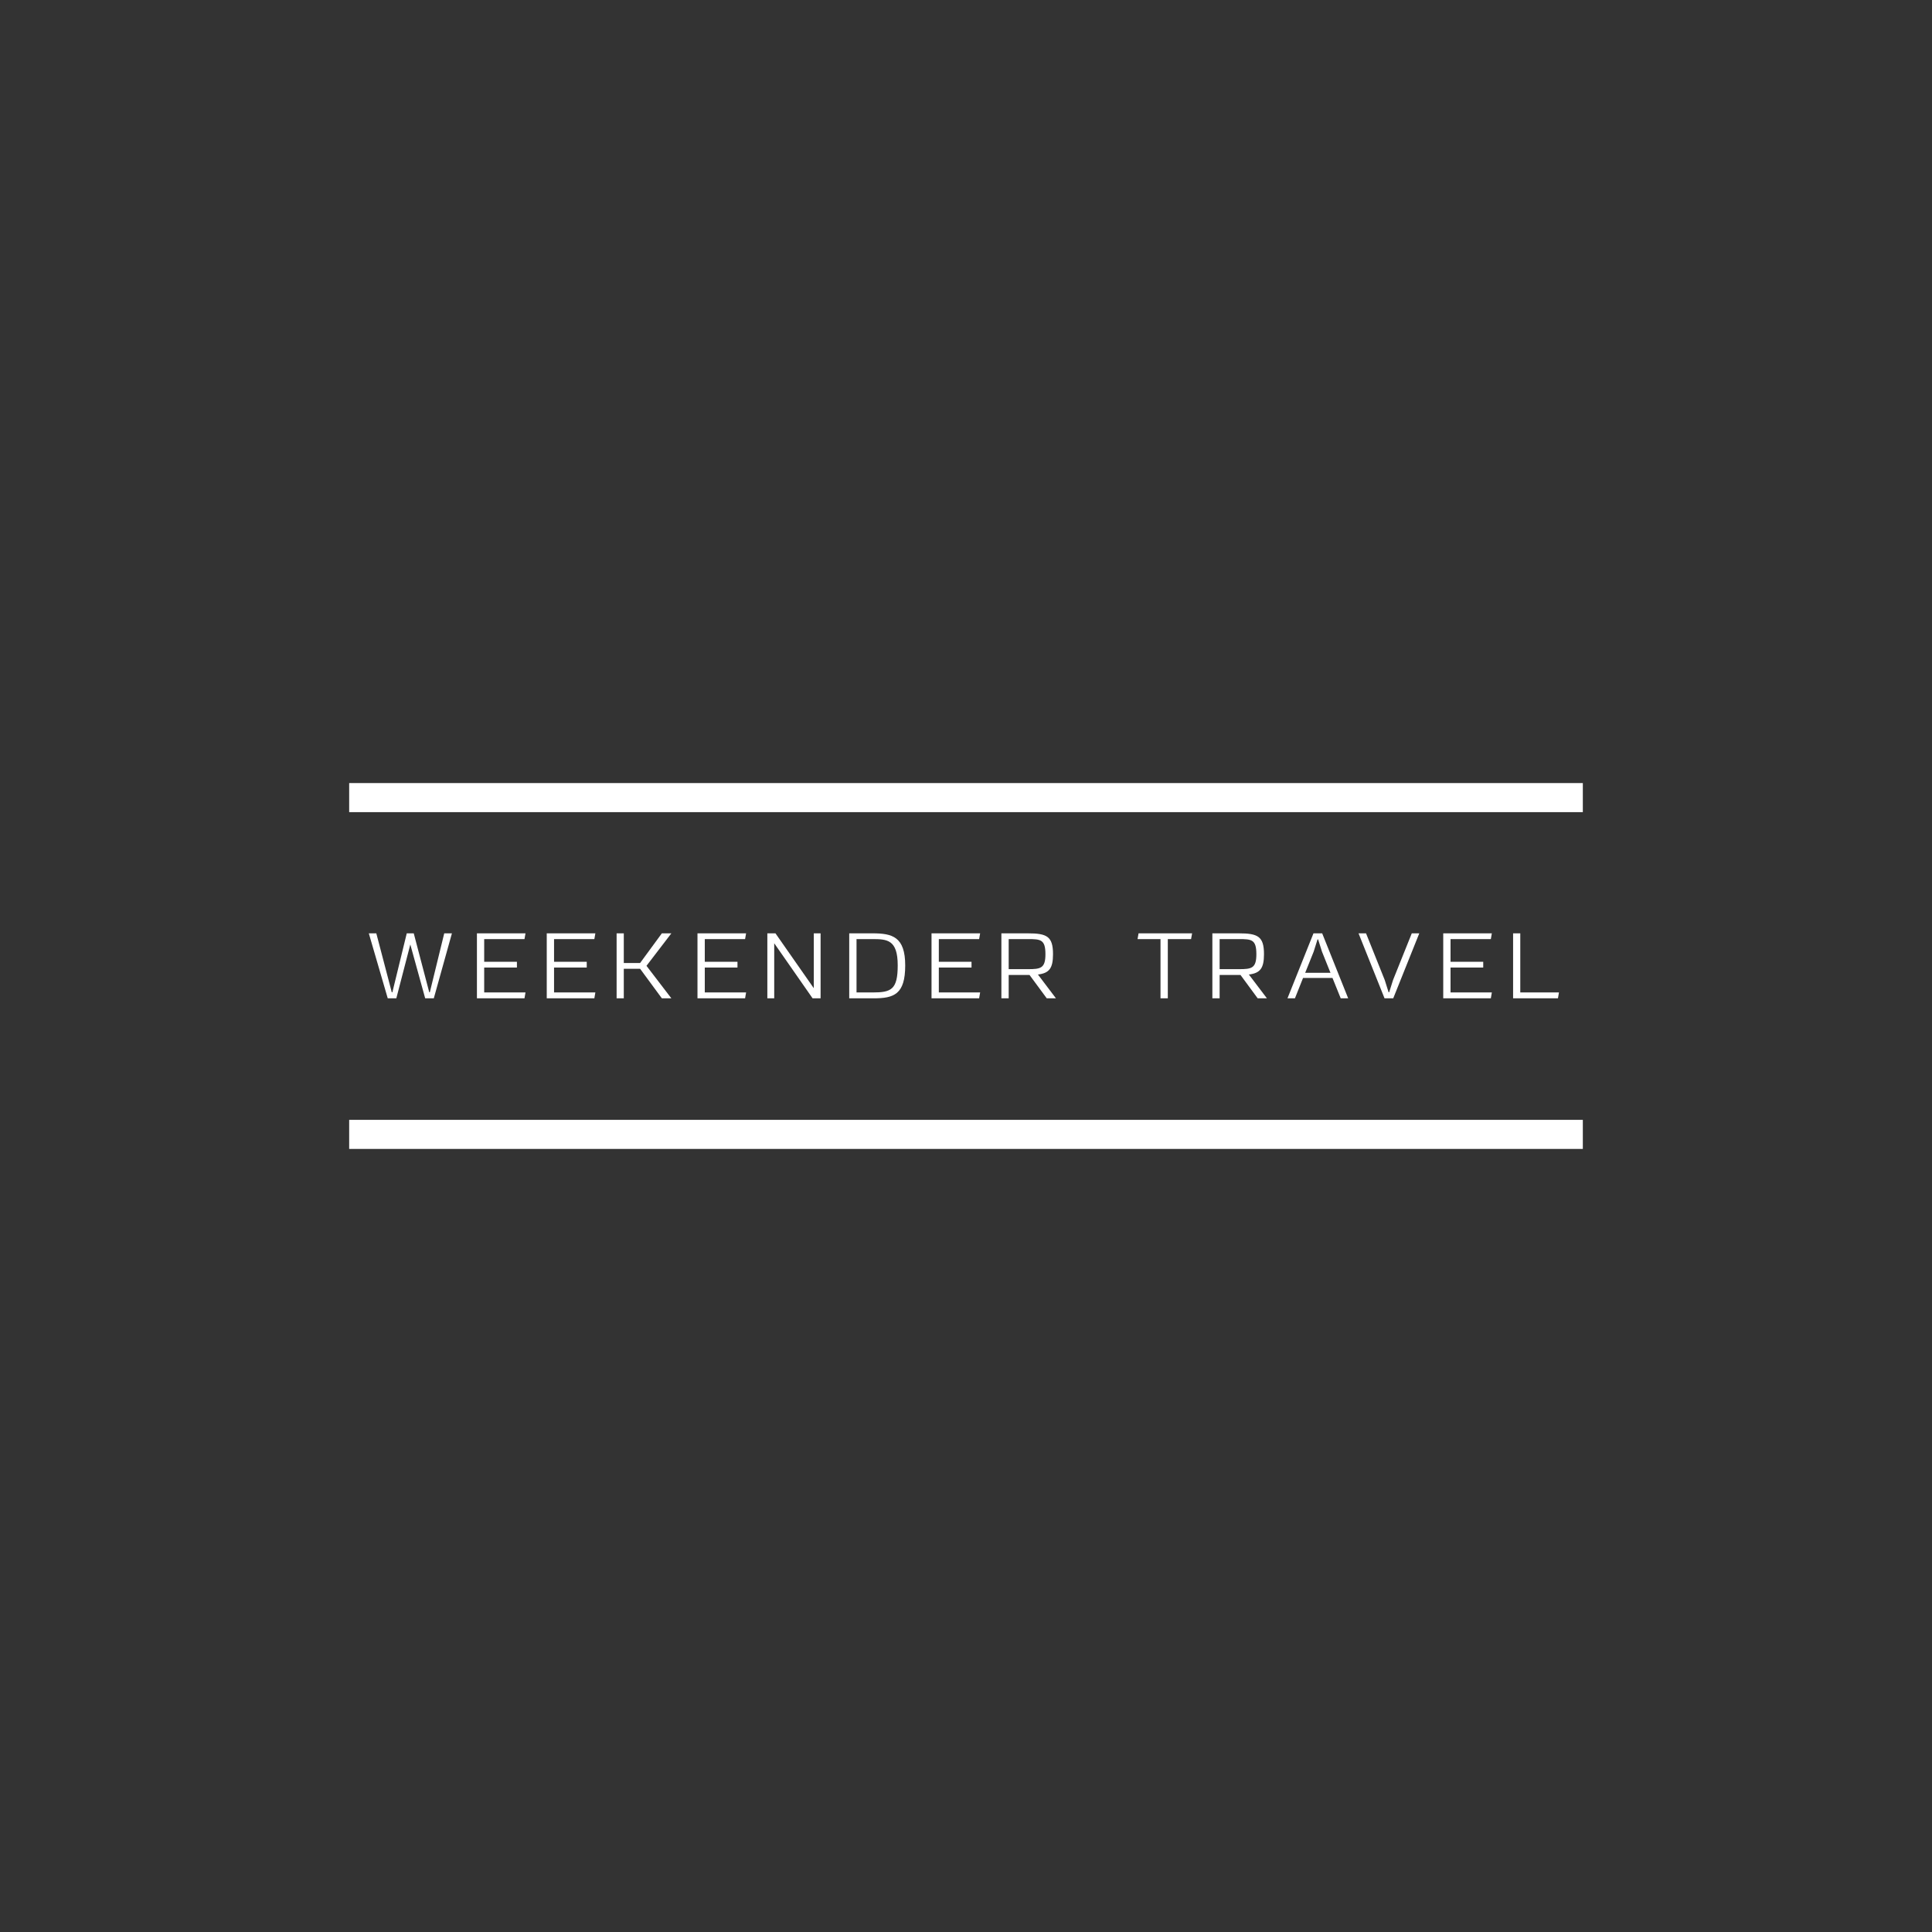 <?xml version="1.0" encoding="UTF-8" standalone="no"?> <svg xmlns="http://www.w3.org/2000/svg" xmlns:xlink="http://www.w3.org/1999/xlink" version="1.1" width="500" height="500" viewBox="0 0 500 500" xml:space="preserve"><rect x="0" y="0" width="500" height="500" fill="#333333" stroke="none"/> <desc>Created with Fabric.js 3.6.3</desc> <defs> </defs> <g transform="matrix(2.508 0 0 -2.508 250 206.421)"> <rect style="stroke: none; stroke-width: 0; stroke-dasharray: none; stroke-linecap: butt; stroke-dashoffset: 0; stroke-linejoin: miter; stroke-miterlimit: 4; fill: rgb(255,255,255); fill-rule: nonzero; opacity: 1;" x="-63.65" y="-1.5" rx="0" ry="0" width="127.3" height="3"></rect> </g> <g transform="matrix(2.508 0 0 -2.508 250 293.579)"> <rect style="stroke: none; stroke-width: 0; stroke-dasharray: none; stroke-linecap: butt; stroke-dashoffset: 0; stroke-linejoin: miter; stroke-miterlimit: 4; fill: rgb(255,255,255); fill-rule: nonzero; opacity: 1;" x="-63.65" y="-1.5" rx="0" ry="0" width="127.3" height="3"></rect> </g> <g transform="matrix(1 0 0 1 248.888 250.136)" style=""><path fill="#ffffff" opacity="1" d="M-136.62 8.23L-131.93-8.59L-133.92-8.59L-137.65 6.66L-137.80 6.66L-141.81-8.59L-143.62-8.59L-147.34 6.66L-147.50 6.66L-151.50-8.59L-153.44-8.59L-148.54 8.23L-146.32 8.23L-142.70-5.71L-138.85 8.23Z"></path><path fill="#ffffff" opacity="1" d="M-113.15 8.23L-112.89 6.71L-123.58 6.71L-123.58 0.27L-115.11 0.27L-115.11-1.23L-123.58-1.23L-123.58-7.10L-113.15-7.10L-112.89-8.59L-125.46-8.59L-125.46 8.23Z"></path><path fill="#ffffff" opacity="1" d="M-95.07 8.23L-94.81 6.71L-105.50 6.71L-105.50 0.27L-97.04 0.27L-97.04-1.23L-105.50-1.23L-105.50-7.10L-95.07-7.10L-94.81-8.59L-107.39-8.59L-107.39 8.23Z"></path><path fill="#ffffff" opacity="1" d="M-75.14 8.23C-77.26 5.48-79.43 2.60-81.58-0.18C-79.43-2.96-77.26-5.81-75.14-8.59L-77.60-8.59L-83.23-0.91L-87.45-0.91L-87.45-8.59L-89.31-8.59L-89.31 8.23L-87.45 8.23L-87.45 0.58L-83.23 0.58L-77.60 8.23Z"></path><path fill="#ffffff" opacity="1" d="M-56.06 8.23L-55.80 6.71L-66.49 6.71L-66.49 0.27L-58.03 0.27L-58.03-1.23L-66.49-1.23L-66.49-7.10L-56.06-7.10L-55.80-8.59L-68.38-8.59L-68.38 8.23Z"></path><path fill="#ffffff" opacity="1" d="M-36.52 8.23L-36.52-8.59L-38.28-8.59L-38.28 5.61L-48.20-8.59L-50.30-8.59L-50.30 8.23L-48.52 8.23L-48.52-6.02L-38.59 8.23Z"></path><path fill="#ffffff" opacity="1" d="M-22.82 8.23C-17.53 8.23-14.62 7.21-14.62-0.28C-14.62-7.70-17.95-8.59-23.08-8.59L-29.11-8.59L-29.11 8.23ZM-27.22 6.71L-27.22-7.10L-23.13-7.10C-19.33-7.10-16.56-6.97-16.56-0.31C-16.56 5.98-18.23 6.71-23.08 6.71Z"></path><path fill="#ffffff" opacity="1" d="M4.51 8.23L4.77 6.71L-5.92 6.71L-5.92 0.27L2.54 0.27L2.54-1.23L-5.92-1.23L-5.92-7.10L4.51-7.10L4.77-8.59L-7.81-8.59L-7.81 8.23Z"></path><path fill="#ffffff" opacity="1" d="M24.39 8.23L19.73 2.07C22.64 1.71 23.63 0.48 23.63-3.19C23.63-7.80 22.06-8.59 17.08-8.59L10.27-8.59L10.27 8.23L12.16 8.23L12.16 2.18L17.55 2.18L22.01 8.23ZM12.16 0.68L12.16-7.10L17.13-7.10C20.41-7.10 21.67-7.02 21.67-3.19C21.67 0.48 20.41 0.68 17.13 0.68Z"></path><path fill="#ffffff" opacity="1" d=""></path><path fill="#ffffff" opacity="1" d="M53.34 8.23L53.34-7.10L59.36-7.10L59.63-8.59L45.77-8.59L45.51-7.10L51.45-7.10L51.45 8.23Z"></path><path fill="#ffffff" opacity="1" d="M78.99 8.23L74.32 2.07C77.23 1.71 78.23 0.48 78.23-3.19C78.23-7.80 76.66-8.59 71.68-8.59L64.87-8.59L64.87 8.23L66.75 8.23L66.75 2.18L72.15 2.18L76.60 8.23ZM66.75 0.68L66.75-7.10L71.73-7.10C75.01-7.10 76.26-7.02 76.26-3.19C76.26 0.48 75.01 0.68 71.73 0.68Z"></path><path fill="#ffffff" opacity="1" d="M100.02 8.23L93.29-8.59L91.04-8.59L84.31 8.23L86.24 8.23L88.34 2.96L95.96 2.96L98.09 8.23ZM95.44 1.63L88.89 1.63L91.09-3.85L92.09-7.02L92.24-7.02L93.24-3.85Z"></path><path fill="#ffffff" opacity="1" d="M111.68 8.23L118.42-8.59L116.48-8.59L111.63 3.49L110.63 6.66L110.48 6.66L109.48 3.49L104.64-8.59L102.70-8.59L109.43 8.23Z"></path><path fill="#ffffff" opacity="1" d="M136.94 8.23L137.20 6.71L126.51 6.71L126.51 0.27L134.97 0.27L134.97-1.23L126.51-1.23L126.51-7.10L136.94-7.10L137.20-8.59L124.62-8.59L124.62 8.23Z"></path><path fill="#ffffff" opacity="1" d="M154.31 8.23L154.57 6.71L144.56 6.71L144.56-8.59L142.70-8.59L142.70 8.23Z"></path></g></svg> 